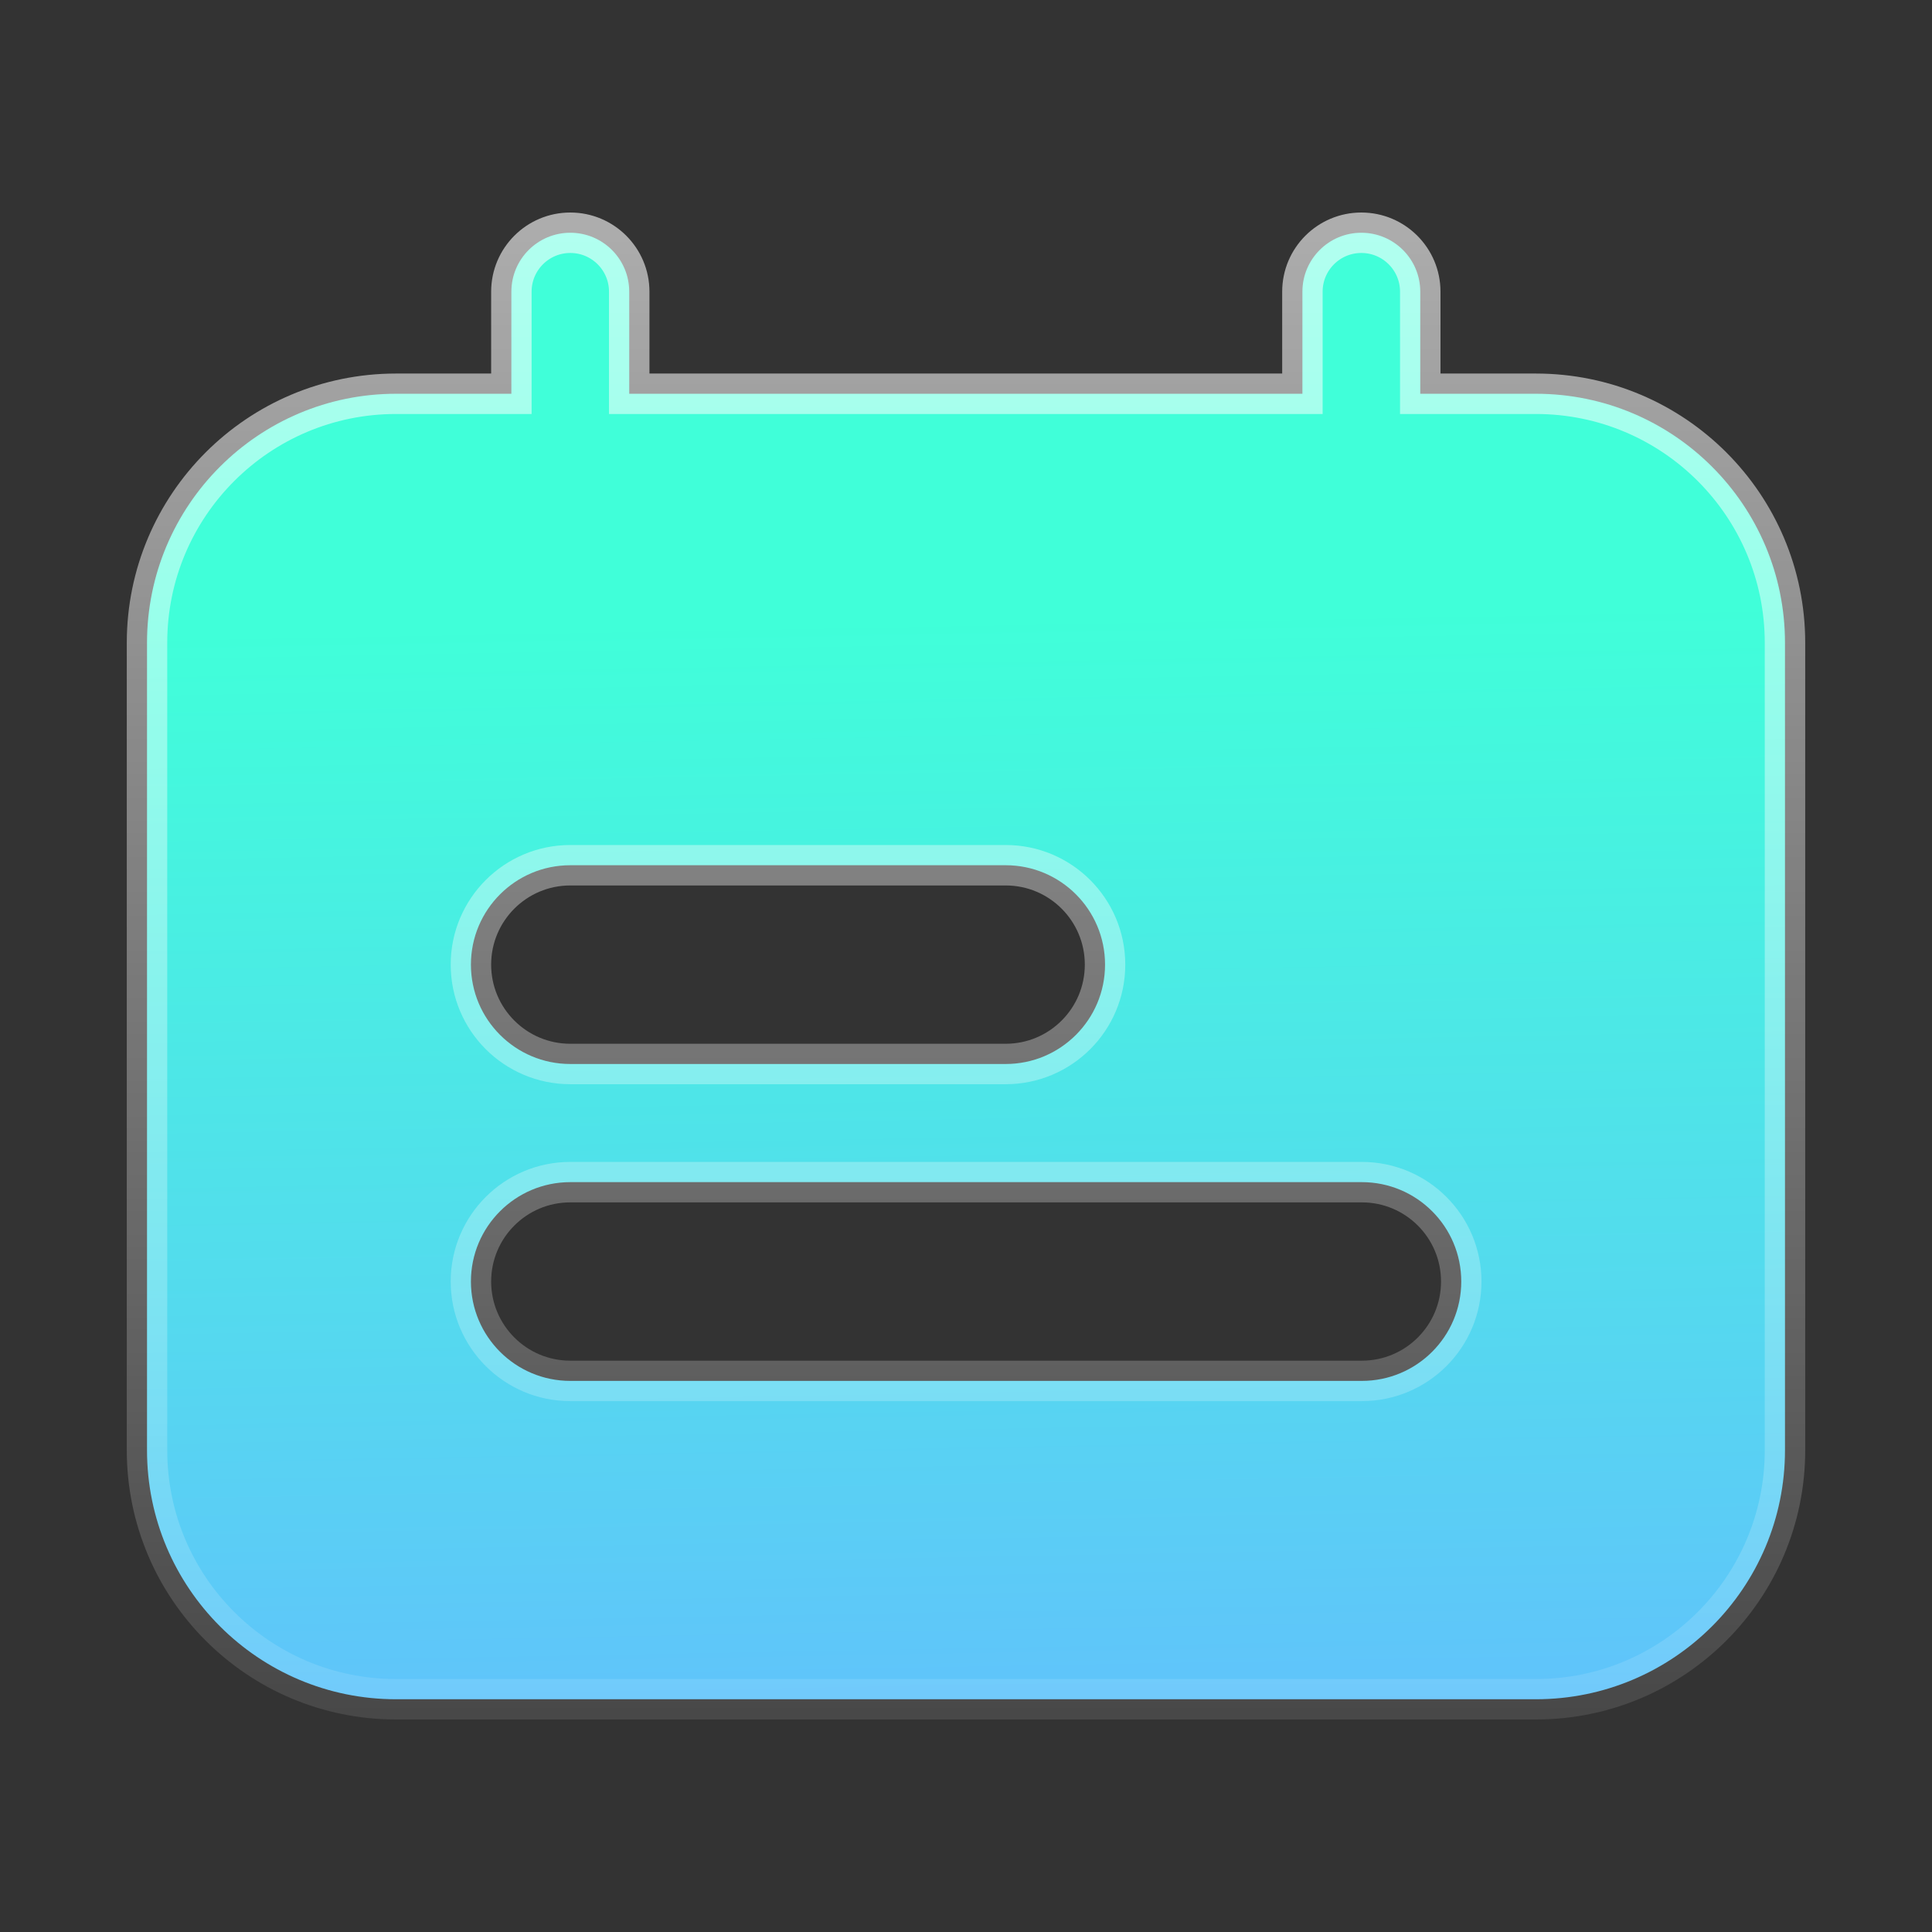 <svg xmlns="http://www.w3.org/2000/svg" width="32" height="32" viewBox="0 0 32 32" fill="none">
  <rect x="0" y="0" width="32" height="32" fill="#333333" stroke="none"/>
  <path d="M10.422 6.187V6.522H10.757H21.237H21.572V6.187V4.831C21.572 4.292 22.009 3.855 22.548 3.855C23.087 3.855 23.524 4.292 23.524 4.831V6.187V6.522H23.859H25.439C27.718 6.522 29.565 8.369 29.565 10.647V24.02C29.565 26.298 27.718 28.145 25.439 28.145H6.56C4.282 28.145 2.435 26.298 2.435 24.02V10.647C2.435 8.369 4.282 6.522 6.56 6.522H8.135H8.47V6.187V4.831C8.47 4.292 8.907 3.855 9.446 3.855C9.985 3.855 10.422 4.292 10.422 4.831V6.187ZM9.446 14.331C8.537 14.331 7.8 15.068 7.8 15.977C7.8 16.886 8.537 17.623 9.446 17.623H16.657C17.566 17.623 18.303 16.886 18.303 15.977C18.303 15.068 17.566 14.331 16.657 14.331H9.446ZM9.446 19.58C8.537 19.58 7.8 20.317 7.8 21.226C7.8 22.135 8.537 22.872 9.446 22.872H22.556C23.466 22.872 24.203 22.135 24.203 21.226C24.203 20.317 23.466 19.58 22.556 19.58H9.446Z" fill="url(#paint0_linear_172_47716)" stroke="url(#paint1_linear_172_47716)" stroke-width="0.67" stroke-linecap="round"/>
  <defs>
    <linearGradient id="paint0_linear_172_47716" x1="41.193" y1="9.76" x2="41.561" y2="30.014" gradientUnits="userSpaceOnUse">
      <stop stop-color="#40FFD9"/>
      <stop offset="1" stop-color="#64BCFF"/>
    </linearGradient>
    <linearGradient id="paint1_linear_172_47716" x1="16" y1="3.52" x2="16" y2="28.48" gradientUnits="userSpaceOnUse">
      <stop stop-color="white" stop-opacity="0.6"/>
      <stop offset="1" stop-color="white" stop-opacity="0.1"/>
    </linearGradient>
  </defs>
</svg>